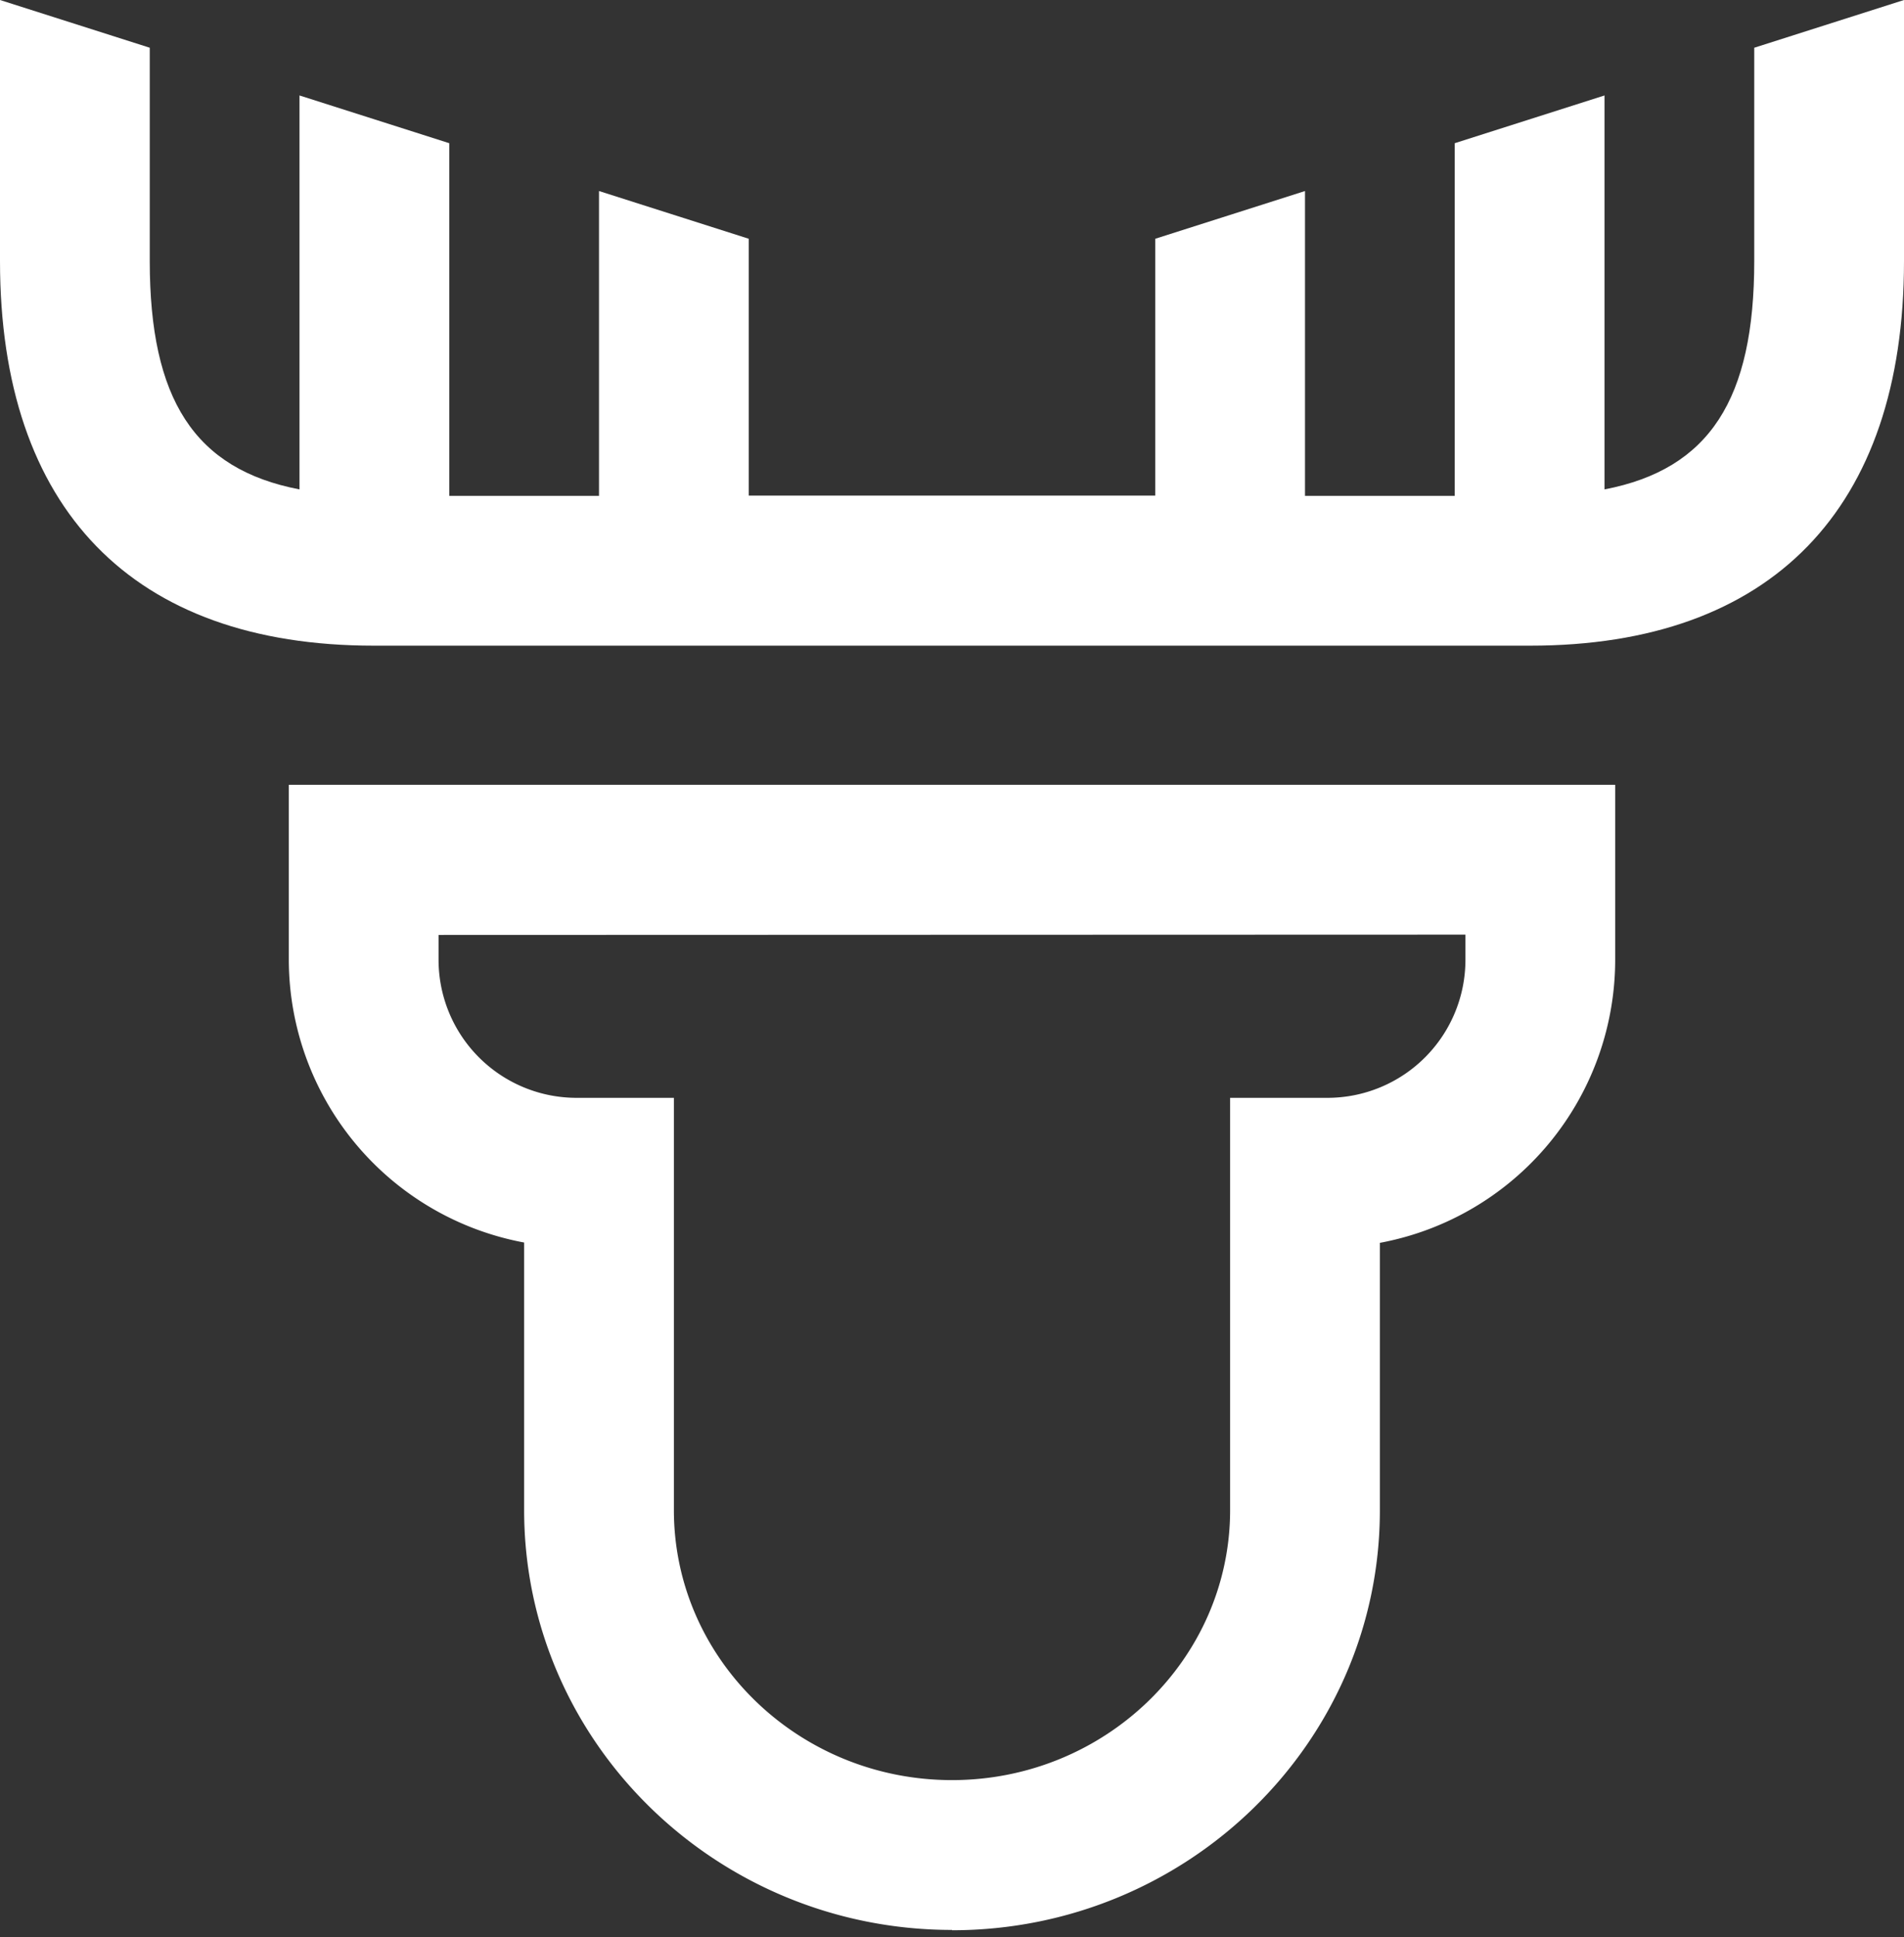 <svg id="Calque_1" data-name="Calque 1" xmlns="http://www.w3.org/2000/svg" xmlns:xlink="http://www.w3.org/1999/xlink" viewBox="0 0 178 180.99"><rect x="0" y="0" width="178" height="180.99" fill="#333333" stroke="none"/><defs><style>.cls-1{fill:none;}.cls-2{clip-path:url(#clip-path);}.cls-3{fill:#fff;}</style><clipPath id="clip-path"><rect class="cls-1" x="-91" y="-90.67" width="360" height="360"/></clipPath></defs><title>picto-HauteTouche</title><g class="cls-2"><g class="cls-2"><path class="cls-3" d="M89,180.33c-22.06,0-40-17.59-40-39.23v-25A26.92,26.92,0,0,1,27,89.7V73.33H151V89.7a26.92,26.92,0,0,1-22,26.43v25c0,21.64-17.94,39.23-40,39.23m-48-93V89.7a12.9,12.9,0,0,0,12.88,12.88H63V141.1c0,13.92,11.66,25.23,26,25.23S115,155,115,141.1V102.58h9.12A12.9,12.9,0,0,0,137,89.7V87.33Z"/><path class="cls-3" d="M164,4.46V24.39c0,12.89-4.16,19.45-14,21.34V8.92l-14,4.46V46.33H122V17.85l-14,4.46v24H70v-24L56,17.85V46.33H42V13.38L28,8.92V45.73c-9.84-1.89-14-8.45-14-21.34V4.46L0,0V24.39C0,47.57,12.41,60.33,34.94,60.33H143.06c22.53,0,34.94-12.76,34.94-35.94V0Z"/></g></g></svg>